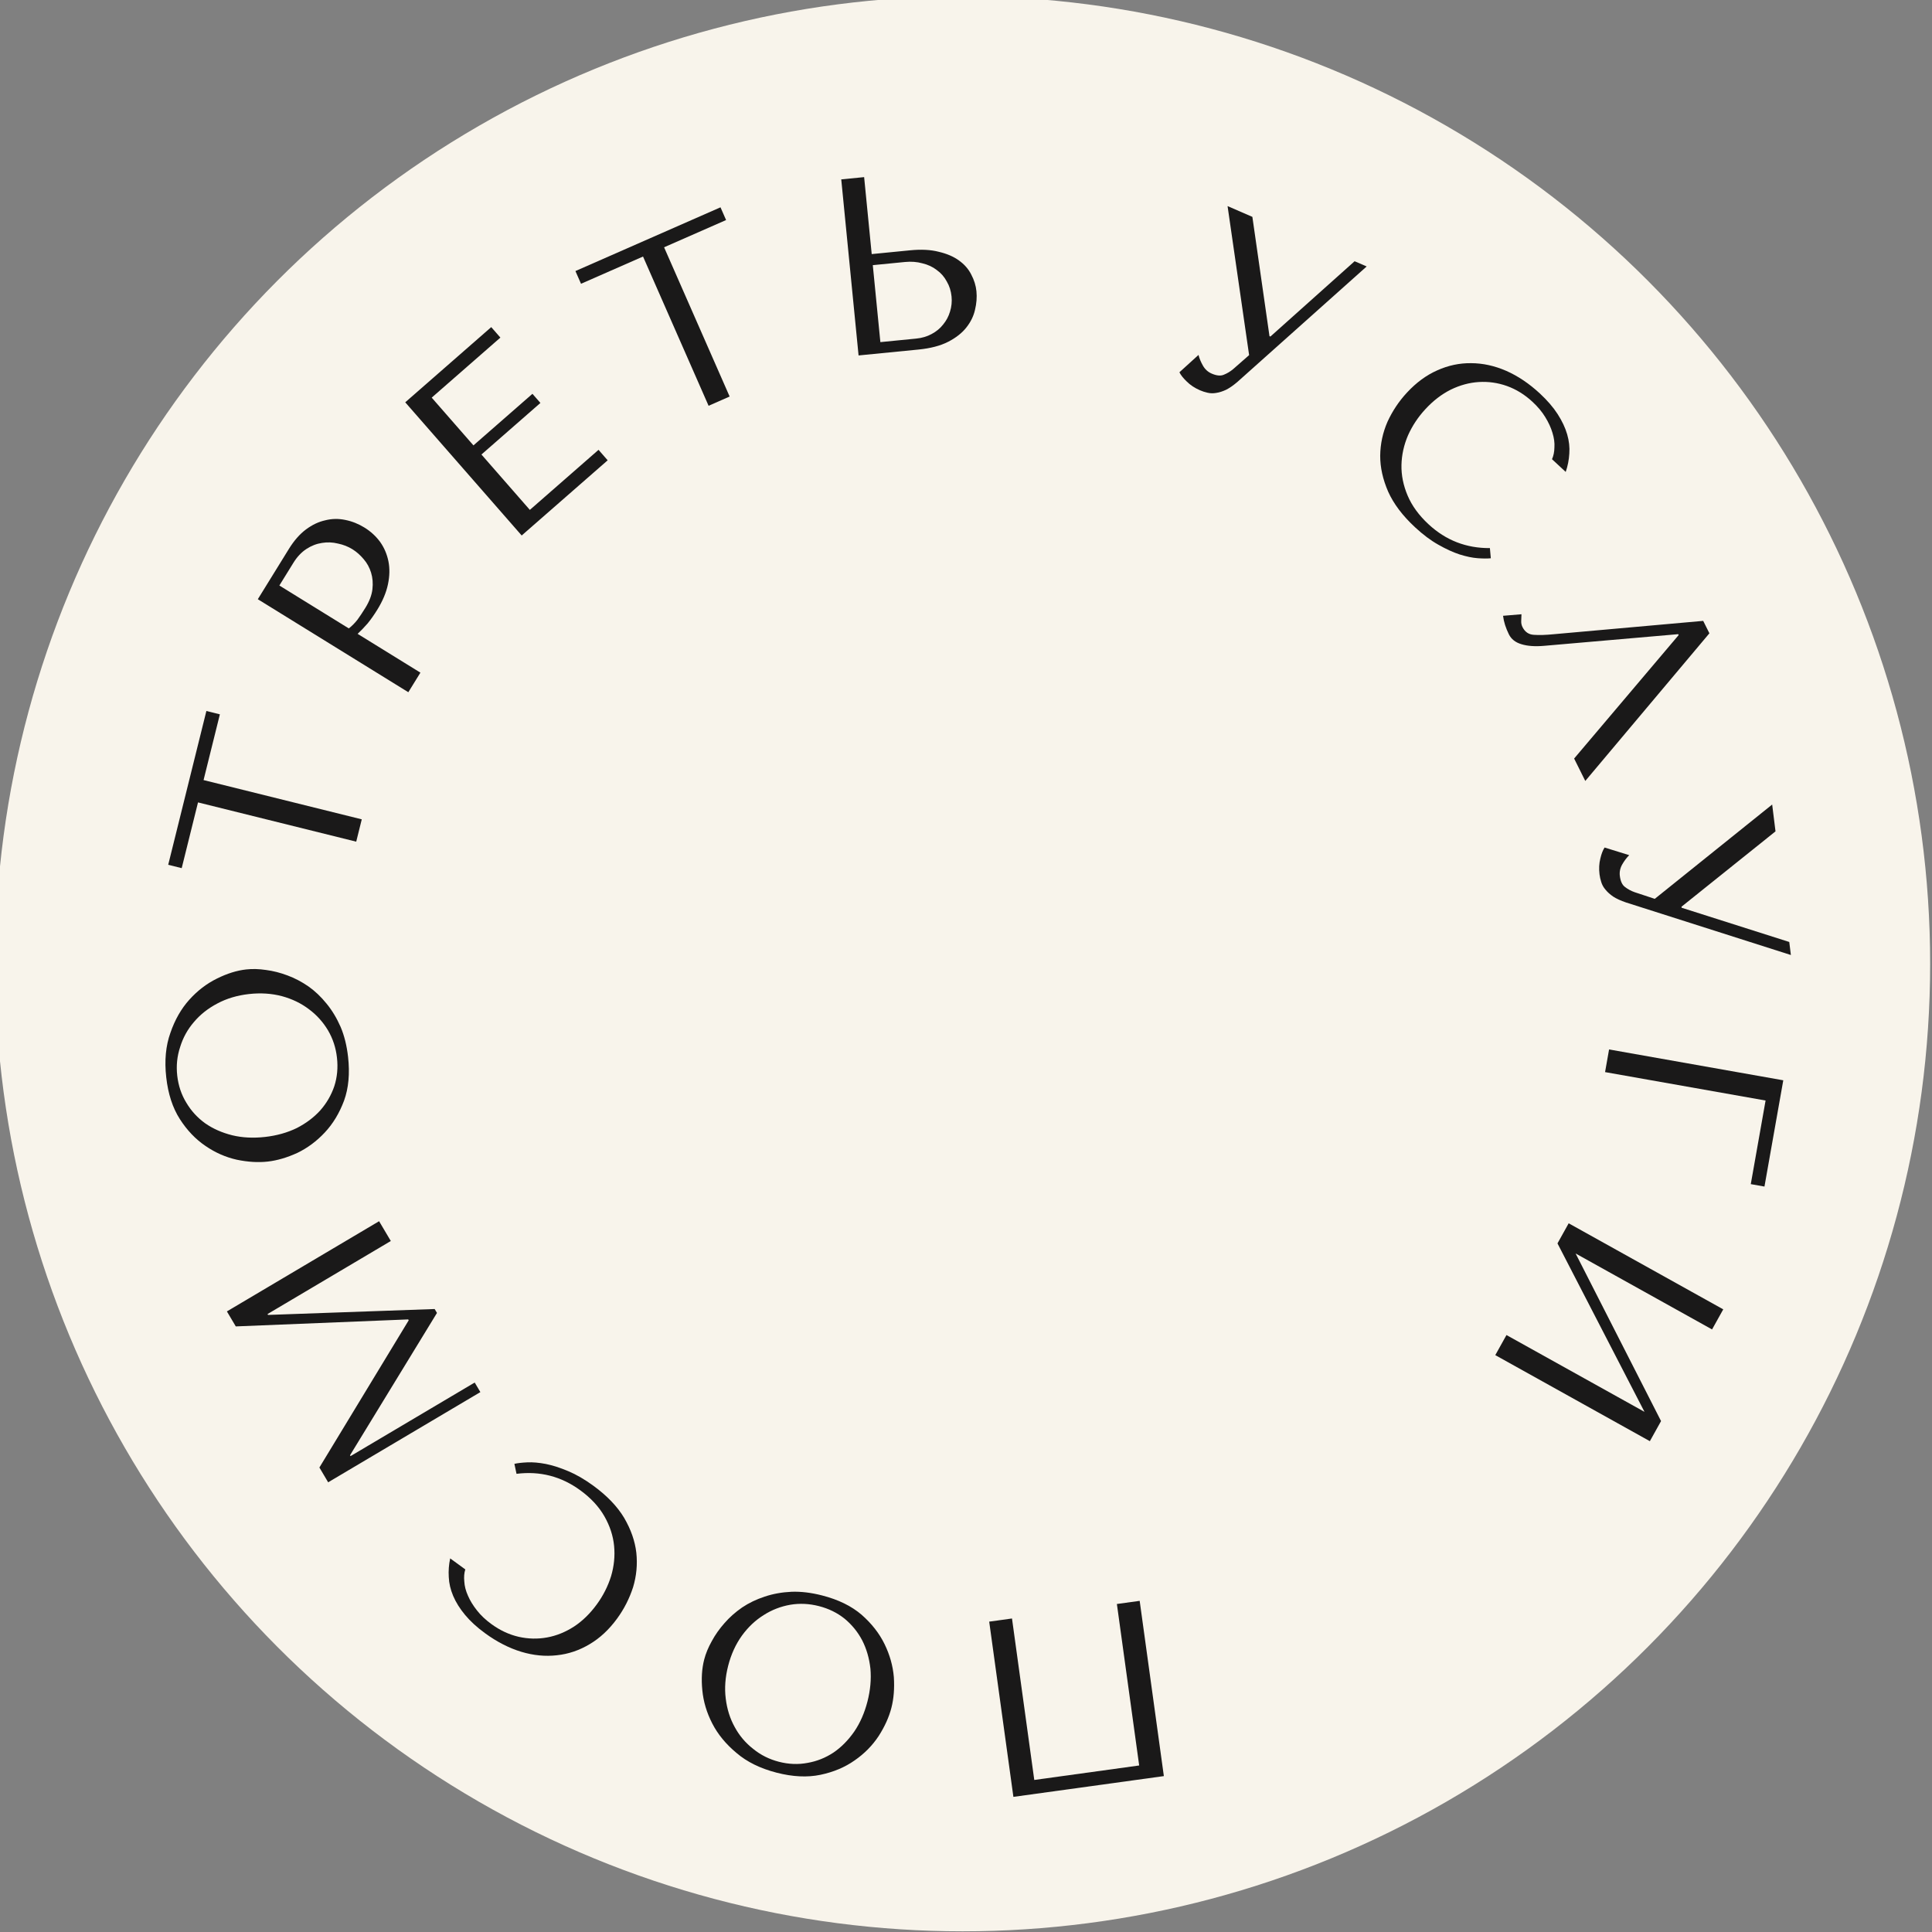 <?xml version="1.0" encoding="UTF-8"?> <svg xmlns="http://www.w3.org/2000/svg" width="124" height="124" viewBox="0 0 124 124" fill="none"><rect x="0" y="0" width="124" height="124" fill="#808080" stroke="none"/> <g clip-path="url(#clip0_1389_2)"> <circle cx="61.783" cy="61.858" r="62.098" fill="#F8F4EB"></circle> <path d="M65.042 115.327L63.489 104.08L64.952 103.878L66.382 114.242L73.115 113.312L71.684 102.948L73.147 102.746L74.699 113.994L65.042 115.327Z" fill="#1A1919"></path> <path d="M57.213 109.608C57.06 110.204 56.787 110.81 56.394 111.423C55.991 112.034 55.477 112.555 54.853 112.986C54.226 113.428 53.493 113.736 52.655 113.911C51.817 114.086 50.88 114.041 49.843 113.774C48.796 113.504 47.939 113.082 47.271 112.509C46.59 111.943 46.072 111.312 45.715 110.617C45.357 109.922 45.145 109.209 45.076 108.477C45.005 107.755 45.045 107.101 45.196 106.514C45.296 106.127 45.459 105.733 45.684 105.333C45.9 104.931 46.172 104.543 46.503 104.171C46.82 103.806 47.196 103.473 47.631 103.171C48.063 102.881 48.548 102.648 49.084 102.473C49.61 102.296 50.183 102.192 50.805 102.163C51.414 102.141 52.069 102.22 52.771 102.401C53.807 102.667 54.65 103.08 55.3 103.638C55.946 104.206 56.438 104.835 56.774 105.525C57.11 106.214 57.308 106.918 57.369 107.638C57.416 108.364 57.364 109.021 57.213 109.608ZM55.674 109.211C55.863 108.478 55.926 107.774 55.866 107.1C55.792 106.433 55.617 105.83 55.343 105.29C55.059 104.748 54.681 104.283 54.212 103.894C53.74 103.515 53.19 103.245 52.561 103.084C51.944 102.925 51.331 102.895 50.725 102.996C50.105 103.105 49.534 103.326 49.013 103.661C48.48 103.993 48.016 104.432 47.619 104.977C47.219 105.533 46.924 106.177 46.736 106.91C46.547 107.644 46.495 108.345 46.579 109.014C46.661 109.694 46.855 110.308 47.161 110.855C47.456 111.4 47.85 111.865 48.343 112.249C48.823 112.64 49.372 112.915 49.99 113.074C50.618 113.236 51.232 113.26 51.83 113.146C52.426 113.043 52.98 112.822 53.491 112.485C53.992 112.145 54.437 111.696 54.827 111.137C55.203 110.586 55.485 109.944 55.674 109.211Z" fill="#1A1919"></path> <path d="M33.151 94.593L33.015 93.953C33.224 93.904 33.502 93.873 33.848 93.857C34.194 93.841 34.59 93.876 35.037 93.961C35.468 94.048 35.945 94.201 36.467 94.421C36.981 94.635 37.517 94.945 38.077 95.353C38.959 95.996 39.621 96.686 40.061 97.422C40.495 98.166 40.755 98.911 40.841 99.656C40.921 100.41 40.851 101.149 40.632 101.872C40.397 102.597 40.057 103.266 39.611 103.878C39.095 104.586 38.508 105.135 37.849 105.524C37.184 105.923 36.482 106.161 35.744 106.238C34.999 106.324 34.236 106.25 33.457 106.016C32.668 105.776 31.894 105.379 31.134 104.825C30.609 104.443 30.18 104.049 29.846 103.645C29.511 103.241 29.258 102.836 29.086 102.429C28.914 102.023 28.82 101.62 28.803 101.22C28.778 100.813 28.808 100.414 28.894 100.021L29.864 100.728C29.791 100.956 29.77 101.215 29.8 101.504C29.815 101.796 29.893 102.101 30.036 102.419C30.17 102.731 30.363 103.045 30.614 103.362C30.856 103.672 31.165 103.965 31.541 104.238C32.091 104.64 32.676 104.912 33.294 105.055C33.904 105.191 34.51 105.205 35.112 105.095C35.714 104.985 36.292 104.751 36.847 104.393C37.388 104.037 37.874 103.562 38.307 102.968C38.715 102.409 39.019 101.807 39.22 101.164C39.413 100.515 39.477 99.866 39.414 99.218C39.351 98.57 39.144 97.937 38.791 97.319C38.439 96.701 37.922 96.144 37.24 95.647C36.017 94.755 34.654 94.404 33.151 94.593Z" fill="#1A1919"></path> <path d="M20.5 94.188L26.232 84.739L26.199 84.683L15.133 85.132L14.563 84.169L24.331 78.38L25.083 79.65L17.171 84.339L17.204 84.395L27.897 84.016L28.046 84.267L22.466 93.4L22.499 93.456L30.467 88.734L30.831 89.348L21.062 95.137L20.5 94.188Z" fill="#1A1919"></path> <path d="M17.186 74.552C16.574 74.621 15.911 74.581 15.198 74.433C14.483 74.273 13.814 73.979 13.189 73.549C12.553 73.119 12.004 72.545 11.542 71.824C11.08 71.103 10.789 70.211 10.67 69.147C10.549 68.073 10.638 67.121 10.936 66.293C11.223 65.456 11.627 64.746 12.15 64.165C12.672 63.584 13.263 63.132 13.923 62.807C14.572 62.484 15.198 62.288 15.799 62.221C16.197 62.176 16.623 62.188 17.077 62.256C17.529 62.314 17.989 62.431 18.455 62.607C18.909 62.774 19.354 63.007 19.79 63.306C20.216 63.606 20.605 63.976 20.959 64.415C21.312 64.843 21.613 65.343 21.863 65.913C22.1 66.474 22.259 67.115 22.34 67.835C22.459 68.898 22.374 69.833 22.084 70.638C21.783 71.445 21.37 72.128 20.845 72.687C20.321 73.247 19.733 73.683 19.083 73.996C18.42 74.299 17.788 74.484 17.186 74.552ZM17.009 72.972C17.761 72.887 18.441 72.697 19.05 72.4C19.647 72.093 20.148 71.716 20.555 71.267C20.96 70.808 21.261 70.29 21.457 69.713C21.643 69.137 21.7 68.527 21.627 67.882C21.556 67.248 21.365 66.665 21.055 66.135C20.733 65.594 20.323 65.14 19.824 64.771C19.325 64.392 18.749 64.114 18.098 63.937C17.436 63.761 16.729 63.716 15.977 63.8C15.225 63.885 14.551 64.086 13.956 64.403C13.349 64.721 12.845 65.121 12.442 65.602C12.037 66.071 11.744 66.605 11.561 67.202C11.366 67.79 11.304 68.401 11.375 69.035C11.448 69.68 11.644 70.262 11.963 70.781C12.272 71.301 12.675 71.74 13.172 72.098C13.668 72.444 14.247 72.7 14.907 72.865C15.556 73.021 16.256 73.056 17.009 72.972Z" fill="#1A1919"></path> <path d="M23.219 52.587L22.863 54.02L12.709 51.5L11.662 55.719L10.796 55.504L13.246 45.633L14.112 45.848L13.065 50.067L23.219 52.587Z" fill="#1A1919"></path> <path d="M22.953 40.682L26.983 43.172L26.207 44.428L16.547 38.459L18.542 35.23C18.872 34.697 19.237 34.28 19.638 33.981C20.039 33.682 20.452 33.487 20.878 33.394C21.301 33.286 21.731 33.279 22.169 33.372C22.599 33.459 23.006 33.622 23.393 33.861C23.797 34.111 24.134 34.42 24.402 34.789C24.66 35.152 24.837 35.566 24.931 36.031C25.021 36.481 25.011 36.971 24.9 37.5C24.79 38.029 24.561 38.574 24.214 39.135C24.009 39.466 23.804 39.758 23.596 40.012C23.38 40.259 23.165 40.483 22.953 40.682ZM17.93 37.579L22.387 40.333C22.58 40.185 22.765 40 22.94 39.778C23.106 39.55 23.277 39.294 23.453 39.008C23.709 38.594 23.859 38.197 23.903 37.818C23.947 37.438 23.918 37.084 23.817 36.754C23.715 36.424 23.557 36.136 23.341 35.888C23.122 35.626 22.879 35.412 22.612 35.247C22.336 35.077 22.029 34.957 21.691 34.887C21.349 34.803 21.008 34.789 20.667 34.846C20.318 34.897 19.983 35.027 19.663 35.236C19.344 35.446 19.064 35.743 18.826 36.13L17.93 37.579Z" fill="#1A1919"></path> <path d="M26.009 25.821L31.529 20.995L32.116 21.667L27.708 25.521L30.387 28.586L34.173 25.276L34.685 25.862L30.9 29.172L34.007 32.726L38.415 28.871L39.002 29.543L33.483 34.369L26.009 25.821Z" fill="#1A1919"></path> <path d="M46.83 25.45L45.479 26.044L41.271 16.465L37.291 18.213L36.932 17.397L46.243 13.306L46.602 14.123L42.622 15.871L46.83 25.45Z" fill="#1A1919"></path> <path d="M55.105 22.813L53.993 11.513L55.462 11.368L55.948 16.308L58.418 16.065C59.128 15.995 59.74 16.027 60.253 16.161C60.776 16.284 61.207 16.469 61.547 16.718C61.897 16.967 62.16 17.267 62.336 17.619C62.523 17.97 62.634 18.328 62.67 18.694C62.708 19.082 62.677 19.481 62.576 19.893C62.485 20.293 62.3 20.67 62.019 21.024C61.739 21.377 61.351 21.682 60.854 21.937C60.358 22.192 59.722 22.358 58.947 22.435L55.105 22.813ZM56.504 21.958L58.797 21.732C59.173 21.695 59.506 21.597 59.795 21.438C60.094 21.279 60.34 21.075 60.533 20.828C60.737 20.58 60.884 20.304 60.973 20.002C61.073 19.688 61.106 19.364 61.073 19.031C61.038 18.675 60.936 18.354 60.767 18.067C60.607 17.767 60.392 17.522 60.124 17.331C59.865 17.128 59.557 16.985 59.201 16.901C58.855 16.804 58.483 16.776 58.084 16.815L56.018 17.018L56.504 21.958Z" fill="#1A1919"></path> <path d="M80.38 13.919L81.478 21.574L81.538 21.6L86.942 16.767L87.716 17.102L79.429 24.504C79.165 24.732 78.92 24.902 78.694 25.016C78.472 25.12 78.26 25.188 78.058 25.218C77.866 25.253 77.68 25.248 77.498 25.205C77.326 25.166 77.166 25.114 77.017 25.049C76.68 24.903 76.396 24.715 76.166 24.485C75.941 24.27 75.785 24.072 75.698 23.893L76.923 22.78C76.979 23.005 77.074 23.235 77.208 23.47C77.342 23.705 77.528 23.874 77.766 23.977C78.083 24.115 78.344 24.139 78.547 24.051C78.76 23.967 78.96 23.847 79.145 23.692L80.171 22.793L78.788 13.228L80.38 13.919Z" fill="#1A1919"></path> <path d="M95.625 35.178L95.684 35.83C95.47 35.853 95.191 35.852 94.846 35.827C94.5 35.802 94.111 35.721 93.677 35.584C93.259 35.447 92.803 35.238 92.311 34.958C91.826 34.686 91.33 34.314 90.823 33.843C90.022 33.101 89.446 32.338 89.095 31.555C88.752 30.765 88.581 29.995 88.584 29.245C88.594 28.487 88.75 27.762 89.053 27.069C89.371 26.376 89.788 25.752 90.303 25.197C90.898 24.555 91.546 24.079 92.246 23.77C92.953 23.452 93.678 23.299 94.421 23.309C95.171 23.312 95.919 23.475 96.666 23.799C97.421 24.13 98.143 24.616 98.833 25.255C99.308 25.697 99.689 26.137 99.973 26.578C100.257 27.019 100.461 27.451 100.584 27.875C100.707 28.299 100.753 28.711 100.722 29.11C100.699 29.516 100.622 29.909 100.491 30.289L99.611 29.473C99.71 29.255 99.762 29 99.766 28.709C99.786 28.418 99.743 28.106 99.639 27.773C99.543 27.448 99.389 27.113 99.177 26.769C98.973 26.432 98.7 26.106 98.359 25.79C97.86 25.326 97.311 24.987 96.714 24.773C96.125 24.565 95.525 24.481 94.914 24.519C94.303 24.557 93.701 24.721 93.108 25.011C92.529 25.301 91.99 25.715 91.49 26.255C91.019 26.762 90.647 27.323 90.371 27.938C90.104 28.56 89.963 29.197 89.949 29.848C89.936 30.498 90.067 31.152 90.344 31.807C90.622 32.462 91.069 33.077 91.688 33.65C92.798 34.68 94.11 35.189 95.625 35.178Z" fill="#1A1919"></path> <path d="M109.713 40.647L101.747 50.123L101.031 48.685L107.74 40.76L107.711 40.702L99.113 41.45C98.523 41.502 98.035 41.467 97.648 41.346C97.266 41.234 96.998 41.023 96.844 40.714C96.748 40.52 96.666 40.319 96.598 40.111C96.536 39.913 96.493 39.717 96.469 39.523L97.651 39.424C97.651 39.544 97.646 39.68 97.636 39.83C97.626 39.98 97.653 40.118 97.715 40.243C97.874 40.563 98.121 40.73 98.454 40.745C98.793 40.77 99.221 40.756 99.739 40.704L109.315 39.849L109.713 40.647Z" fill="#1A1919"></path> <path d="M113.956 53.359L107.921 58.196L107.929 58.26L114.839 60.458L114.943 61.295L104.356 57.92C104.026 57.808 103.755 57.684 103.541 57.547C103.339 57.409 103.173 57.26 103.045 57.102C102.917 56.954 102.826 56.791 102.772 56.613C102.718 56.445 102.681 56.281 102.661 56.12C102.616 55.755 102.634 55.415 102.714 55.1C102.785 54.797 102.876 54.562 102.986 54.396L104.567 54.886C104.402 55.048 104.253 55.246 104.118 55.481C103.984 55.716 103.933 55.962 103.965 56.219C104.008 56.563 104.119 56.8 104.298 56.93C104.479 57.071 104.684 57.182 104.912 57.262L106.207 57.69L113.742 51.637L113.956 53.359Z" fill="#1A1919"></path> <path d="M114.455 69.336L113.247 76.156L112.369 76L113.319 70.634L103.017 68.81L103.274 67.356L114.455 69.336Z" fill="#1A1919"></path> <path d="M101.126 80.451L106.61 91.208L105.892 92.498L95.971 86.975L96.689 85.686L105.547 90.616L99.963 79.804L100.681 78.514L110.602 84.037L109.884 85.326L101.126 80.451Z" fill="#1A1919"></path> </g> <defs> <clipPath id="clip0_1389_2"> <rect width="124" height="124" fill="white"></rect> </clipPath> </defs> </svg> 